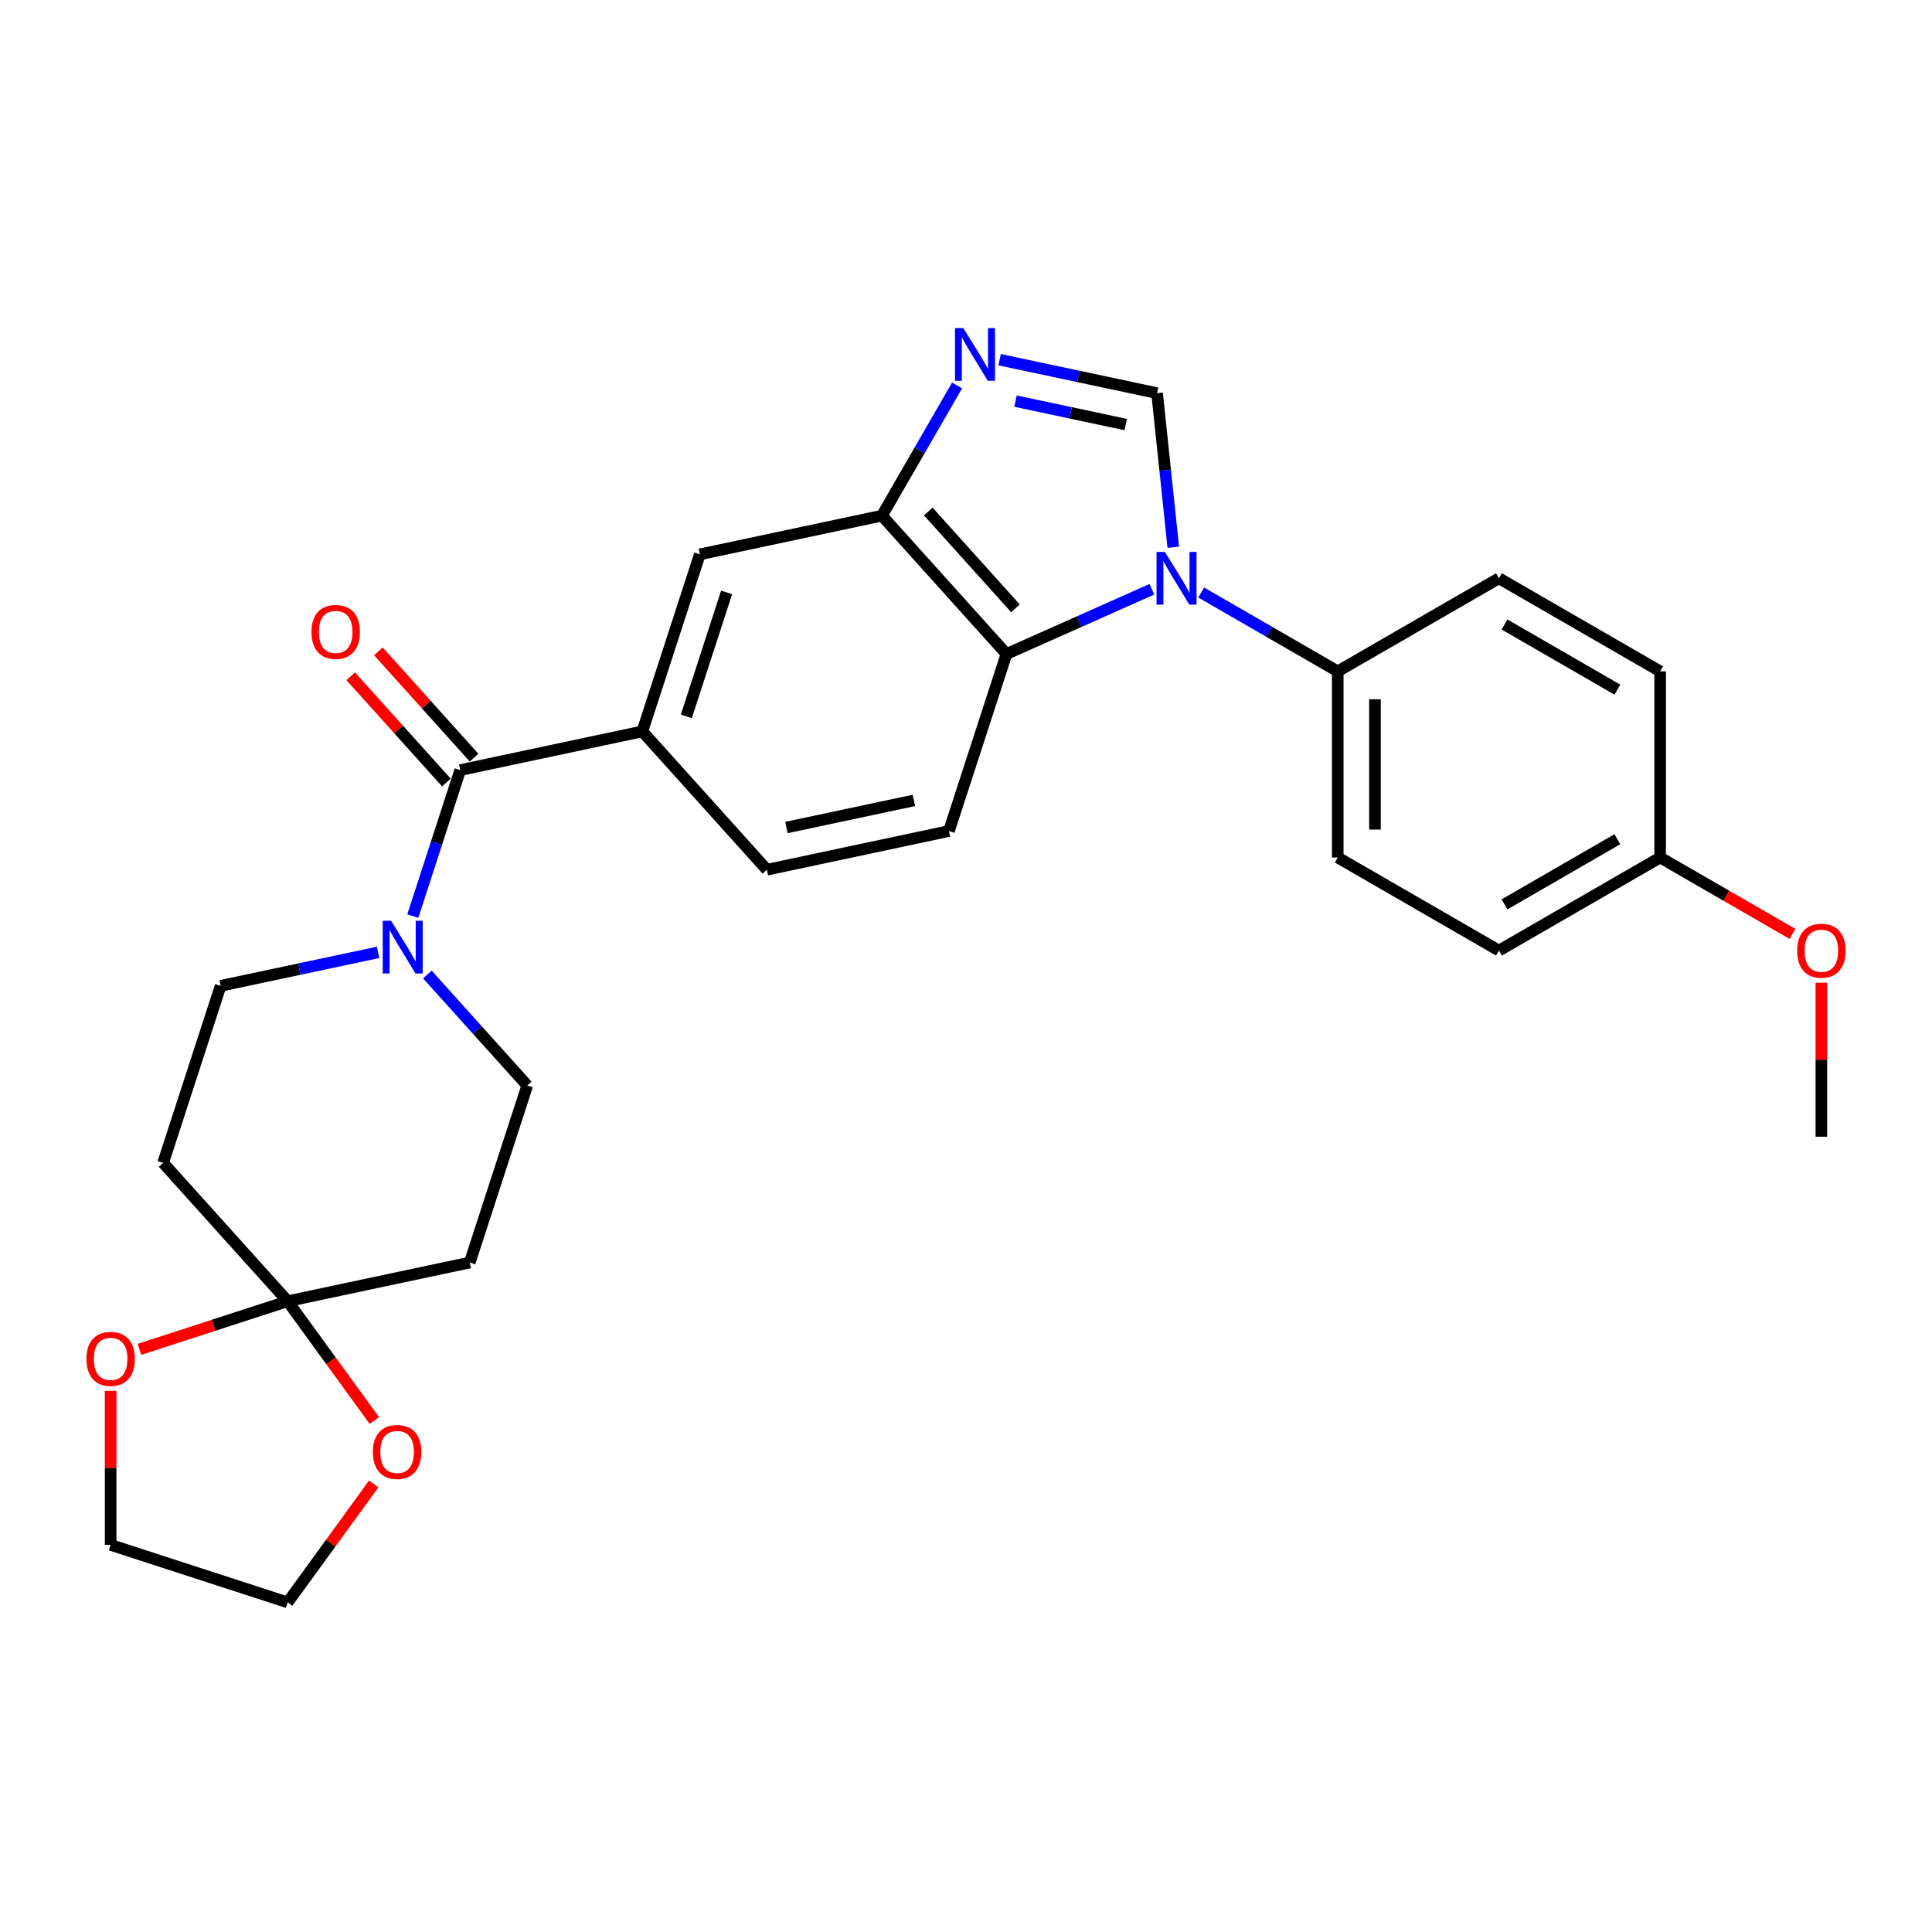<?xml version='1.0' encoding='iso-8859-1'?>
<svg version='1.1' baseProfile='full'
              xmlns='http://www.w3.org/2000/svg'
                      xmlns:rdkit='http://www.rdkit.org/xml'
                      xmlns:xlink='http://www.w3.org/1999/xlink'
                  xml:space='preserve'
width='1000px' height='1000px' viewBox='0 0 1000 1000'>
<!-- END OF HEADER -->
<rect style='opacity:1.0;fill:#FFFFFF;stroke:none' width='1000' height='1000' x='0' y='0'> </rect>
<path class='bond-0' d='M 607.284,283.266 L 603.092,243.381' style='fill:none;fill-rule:evenodd;stroke:#0000FF;stroke-width:6px;stroke-linecap:butt;stroke-linejoin:miter;stroke-opacity:1' />
<path class='bond-0' d='M 603.092,243.381 L 598.9,203.496' style='fill:none;fill-rule:evenodd;stroke:#000000;stroke-width:6px;stroke-linecap:butt;stroke-linejoin:miter;stroke-opacity:1' />
<path class='bond-2' d='M 596.214,304.997 L 558.583,321.752' style='fill:none;fill-rule:evenodd;stroke:#0000FF;stroke-width:6px;stroke-linecap:butt;stroke-linejoin:miter;stroke-opacity:1' />
<path class='bond-2' d='M 558.583,321.752 L 520.951,338.506' style='fill:none;fill-rule:evenodd;stroke:#000000;stroke-width:6px;stroke-linecap:butt;stroke-linejoin:miter;stroke-opacity:1' />
<path class='bond-9' d='M 621.728,306.682 L 657.07,327.087' style='fill:none;fill-rule:evenodd;stroke:#0000FF;stroke-width:6px;stroke-linecap:butt;stroke-linejoin:miter;stroke-opacity:1' />
<path class='bond-9' d='M 657.07,327.087 L 692.412,347.492' style='fill:none;fill-rule:evenodd;stroke:#000000;stroke-width:6px;stroke-linecap:butt;stroke-linejoin:miter;stroke-opacity:1' />
<path class='bond-1' d='M 598.9,203.496 L 558.156,194.835' style='fill:none;fill-rule:evenodd;stroke:#000000;stroke-width:6px;stroke-linecap:butt;stroke-linejoin:miter;stroke-opacity:1' />
<path class='bond-1' d='M 558.156,194.835 L 517.412,186.175' style='fill:none;fill-rule:evenodd;stroke:#0000FF;stroke-width:6px;stroke-linecap:butt;stroke-linejoin:miter;stroke-opacity:1' />
<path class='bond-1' d='M 582.67,219.747 L 554.15,213.684' style='fill:none;fill-rule:evenodd;stroke:#000000;stroke-width:6px;stroke-linecap:butt;stroke-linejoin:miter;stroke-opacity:1' />
<path class='bond-1' d='M 554.15,213.684 L 525.629,207.622' style='fill:none;fill-rule:evenodd;stroke:#0000FF;stroke-width:6px;stroke-linecap:butt;stroke-linejoin:miter;stroke-opacity:1' />
<path class='bond-28' d='M 495.388,199.515 L 475.935,233.21' style='fill:none;fill-rule:evenodd;stroke:#0000FF;stroke-width:6px;stroke-linecap:butt;stroke-linejoin:miter;stroke-opacity:1' />
<path class='bond-28' d='M 475.935,233.21 L 456.481,266.905' style='fill:none;fill-rule:evenodd;stroke:#000000;stroke-width:6px;stroke-linecap:butt;stroke-linejoin:miter;stroke-opacity:1' />
<path class='bond-4' d='M 520.951,338.506 L 456.481,266.905' style='fill:none;fill-rule:evenodd;stroke:#000000;stroke-width:6px;stroke-linecap:butt;stroke-linejoin:miter;stroke-opacity:1' />
<path class='bond-4' d='M 525.601,314.872 L 480.472,264.751' style='fill:none;fill-rule:evenodd;stroke:#000000;stroke-width:6px;stroke-linecap:butt;stroke-linejoin:miter;stroke-opacity:1' />
<path class='bond-12' d='M 520.951,338.506 L 491.178,430.14' style='fill:none;fill-rule:evenodd;stroke:#000000;stroke-width:6px;stroke-linecap:butt;stroke-linejoin:miter;stroke-opacity:1' />
<path class='bond-3' d='M 238.219,398.603 L 332.463,378.571' style='fill:none;fill-rule:evenodd;stroke:#000000;stroke-width:6px;stroke-linecap:butt;stroke-linejoin:miter;stroke-opacity:1' />
<path class='bond-5' d='M 238.219,398.603 L 225.94,436.394' style='fill:none;fill-rule:evenodd;stroke:#000000;stroke-width:6px;stroke-linecap:butt;stroke-linejoin:miter;stroke-opacity:1' />
<path class='bond-5' d='M 225.94,436.394 L 213.661,474.185' style='fill:none;fill-rule:evenodd;stroke:#0000FF;stroke-width:6px;stroke-linecap:butt;stroke-linejoin:miter;stroke-opacity:1' />
<path class='bond-18' d='M 245.38,392.156 L 220.612,364.648' style='fill:none;fill-rule:evenodd;stroke:#000000;stroke-width:6px;stroke-linecap:butt;stroke-linejoin:miter;stroke-opacity:1' />
<path class='bond-18' d='M 220.612,364.648 L 195.843,337.14' style='fill:none;fill-rule:evenodd;stroke:#FF0000;stroke-width:6px;stroke-linecap:butt;stroke-linejoin:miter;stroke-opacity:1' />
<path class='bond-18' d='M 231.059,405.05 L 206.291,377.542' style='fill:none;fill-rule:evenodd;stroke:#000000;stroke-width:6px;stroke-linecap:butt;stroke-linejoin:miter;stroke-opacity:1' />
<path class='bond-18' d='M 206.291,377.542 L 181.523,350.034' style='fill:none;fill-rule:evenodd;stroke:#FF0000;stroke-width:6px;stroke-linecap:butt;stroke-linejoin:miter;stroke-opacity:1' />
<path class='bond-8' d='M 456.481,266.905 L 362.237,286.937' style='fill:none;fill-rule:evenodd;stroke:#000000;stroke-width:6px;stroke-linecap:butt;stroke-linejoin:miter;stroke-opacity:1' />
<path class='bond-13' d='M 195.689,492.948 L 154.946,501.608' style='fill:none;fill-rule:evenodd;stroke:#0000FF;stroke-width:6px;stroke-linecap:butt;stroke-linejoin:miter;stroke-opacity:1' />
<path class='bond-13' d='M 154.946,501.608 L 114.202,510.269' style='fill:none;fill-rule:evenodd;stroke:#000000;stroke-width:6px;stroke-linecap:butt;stroke-linejoin:miter;stroke-opacity:1' />
<path class='bond-14' d='M 221.203,504.404 L 247.059,533.121' style='fill:none;fill-rule:evenodd;stroke:#0000FF;stroke-width:6px;stroke-linecap:butt;stroke-linejoin:miter;stroke-opacity:1' />
<path class='bond-14' d='M 247.059,533.121 L 272.916,561.838' style='fill:none;fill-rule:evenodd;stroke:#000000;stroke-width:6px;stroke-linecap:butt;stroke-linejoin:miter;stroke-opacity:1' />
<path class='bond-6' d='M 148.899,673.504 L 243.143,653.472' style='fill:none;fill-rule:evenodd;stroke:#000000;stroke-width:6px;stroke-linecap:butt;stroke-linejoin:miter;stroke-opacity:1' />
<path class='bond-15' d='M 148.899,673.504 L 171.328,704.375' style='fill:none;fill-rule:evenodd;stroke:#000000;stroke-width:6px;stroke-linecap:butt;stroke-linejoin:miter;stroke-opacity:1' />
<path class='bond-15' d='M 171.328,704.375 L 193.757,735.246' style='fill:none;fill-rule:evenodd;stroke:#FF0000;stroke-width:6px;stroke-linecap:butt;stroke-linejoin:miter;stroke-opacity:1' />
<path class='bond-16' d='M 148.899,673.504 L 110.549,685.965' style='fill:none;fill-rule:evenodd;stroke:#000000;stroke-width:6px;stroke-linecap:butt;stroke-linejoin:miter;stroke-opacity:1' />
<path class='bond-16' d='M 110.549,685.965 L 72.199,698.425' style='fill:none;fill-rule:evenodd;stroke:#FF0000;stroke-width:6px;stroke-linecap:butt;stroke-linejoin:miter;stroke-opacity:1' />
<path class='bond-31' d='M 148.899,673.504 L 84.428,601.902' style='fill:none;fill-rule:evenodd;stroke:#000000;stroke-width:6px;stroke-linecap:butt;stroke-linejoin:miter;stroke-opacity:1' />
<path class='bond-7' d='M 332.463,378.571 L 396.934,450.172' style='fill:none;fill-rule:evenodd;stroke:#000000;stroke-width:6px;stroke-linecap:butt;stroke-linejoin:miter;stroke-opacity:1' />
<path class='bond-30' d='M 332.463,378.571 L 362.237,286.937' style='fill:none;fill-rule:evenodd;stroke:#000000;stroke-width:6px;stroke-linecap:butt;stroke-linejoin:miter;stroke-opacity:1' />
<path class='bond-30' d='M 355.256,370.78 L 376.098,306.637' style='fill:none;fill-rule:evenodd;stroke:#000000;stroke-width:6px;stroke-linecap:butt;stroke-linejoin:miter;stroke-opacity:1' />
<path class='bond-19' d='M 692.412,347.492 L 692.412,443.842' style='fill:none;fill-rule:evenodd;stroke:#000000;stroke-width:6px;stroke-linecap:butt;stroke-linejoin:miter;stroke-opacity:1' />
<path class='bond-19' d='M 711.682,361.945 L 711.682,429.389' style='fill:none;fill-rule:evenodd;stroke:#000000;stroke-width:6px;stroke-linecap:butt;stroke-linejoin:miter;stroke-opacity:1' />
<path class='bond-20' d='M 692.412,347.492 L 775.853,299.317' style='fill:none;fill-rule:evenodd;stroke:#000000;stroke-width:6px;stroke-linecap:butt;stroke-linejoin:miter;stroke-opacity:1' />
<path class='bond-10' d='M 84.428,601.902 L 114.202,510.269' style='fill:none;fill-rule:evenodd;stroke:#000000;stroke-width:6px;stroke-linecap:butt;stroke-linejoin:miter;stroke-opacity:1' />
<path class='bond-11' d='M 243.143,653.472 L 272.916,561.838' style='fill:none;fill-rule:evenodd;stroke:#000000;stroke-width:6px;stroke-linecap:butt;stroke-linejoin:miter;stroke-opacity:1' />
<path class='bond-17' d='M 491.178,430.14 L 396.934,450.172' style='fill:none;fill-rule:evenodd;stroke:#000000;stroke-width:6px;stroke-linecap:butt;stroke-linejoin:miter;stroke-opacity:1' />
<path class='bond-17' d='M 473.035,414.296 L 407.064,428.319' style='fill:none;fill-rule:evenodd;stroke:#000000;stroke-width:6px;stroke-linecap:butt;stroke-linejoin:miter;stroke-opacity:1' />
<path class='bond-26' d='M 193.449,768.082 L 171.174,798.741' style='fill:none;fill-rule:evenodd;stroke:#FF0000;stroke-width:6px;stroke-linecap:butt;stroke-linejoin:miter;stroke-opacity:1' />
<path class='bond-26' d='M 171.174,798.741 L 148.899,829.401' style='fill:none;fill-rule:evenodd;stroke:#000000;stroke-width:6px;stroke-linecap:butt;stroke-linejoin:miter;stroke-opacity:1' />
<path class='bond-25' d='M 57.265,719.907 L 57.265,759.767' style='fill:none;fill-rule:evenodd;stroke:#FF0000;stroke-width:6px;stroke-linecap:butt;stroke-linejoin:miter;stroke-opacity:1' />
<path class='bond-25' d='M 57.265,759.767 L 57.265,799.627' style='fill:none;fill-rule:evenodd;stroke:#000000;stroke-width:6px;stroke-linecap:butt;stroke-linejoin:miter;stroke-opacity:1' />
<path class='bond-23' d='M 692.412,443.842 L 775.853,492.016' style='fill:none;fill-rule:evenodd;stroke:#000000;stroke-width:6px;stroke-linecap:butt;stroke-linejoin:miter;stroke-opacity:1' />
<path class='bond-22' d='M 775.853,299.317 L 859.294,347.492' style='fill:none;fill-rule:evenodd;stroke:#000000;stroke-width:6px;stroke-linecap:butt;stroke-linejoin:miter;stroke-opacity:1' />
<path class='bond-22' d='M 778.734,323.232 L 837.143,356.954' style='fill:none;fill-rule:evenodd;stroke:#000000;stroke-width:6px;stroke-linecap:butt;stroke-linejoin:miter;stroke-opacity:1' />
<path class='bond-21' d='M 859.294,443.842 L 859.294,347.492' style='fill:none;fill-rule:evenodd;stroke:#000000;stroke-width:6px;stroke-linecap:butt;stroke-linejoin:miter;stroke-opacity:1' />
<path class='bond-24' d='M 859.294,443.842 L 893.547,463.618' style='fill:none;fill-rule:evenodd;stroke:#000000;stroke-width:6px;stroke-linecap:butt;stroke-linejoin:miter;stroke-opacity:1' />
<path class='bond-24' d='M 893.547,463.618 L 927.801,483.394' style='fill:none;fill-rule:evenodd;stroke:#FF0000;stroke-width:6px;stroke-linecap:butt;stroke-linejoin:miter;stroke-opacity:1' />
<path class='bond-29' d='M 859.294,443.842 L 775.853,492.016' style='fill:none;fill-rule:evenodd;stroke:#000000;stroke-width:6px;stroke-linecap:butt;stroke-linejoin:miter;stroke-opacity:1' />
<path class='bond-29' d='M 837.143,434.38 L 778.734,468.102' style='fill:none;fill-rule:evenodd;stroke:#000000;stroke-width:6px;stroke-linecap:butt;stroke-linejoin:miter;stroke-opacity:1' />
<path class='bond-27' d='M 942.735,508.646 L 942.735,548.506' style='fill:none;fill-rule:evenodd;stroke:#FF0000;stroke-width:6px;stroke-linecap:butt;stroke-linejoin:miter;stroke-opacity:1' />
<path class='bond-27' d='M 942.735,548.506 L 942.735,588.366' style='fill:none;fill-rule:evenodd;stroke:#000000;stroke-width:6px;stroke-linecap:butt;stroke-linejoin:miter;stroke-opacity:1' />
<path class='bond-32' d='M 57.265,799.627 L 148.899,829.401' style='fill:none;fill-rule:evenodd;stroke:#000000;stroke-width:6px;stroke-linecap:butt;stroke-linejoin:miter;stroke-opacity:1' />
<path  class='atom-0' d='M 602.939 285.674
L 611.881 300.127
Q 612.767 301.553, 614.193 304.135
Q 615.619 306.717, 615.696 306.871
L 615.696 285.674
L 619.319 285.674
L 619.319 312.961
L 615.58 312.961
L 605.984 297.159
Q 604.866 295.309, 603.672 293.19
Q 602.515 291.07, 602.169 290.415
L 602.169 312.961
L 598.623 312.961
L 598.623 285.674
L 602.939 285.674
' fill='#0000FF'/>
<path  class='atom-2' d='M 498.624 169.821
L 507.565 184.273
Q 508.452 185.699, 509.878 188.281
Q 511.304 190.863, 511.381 191.017
L 511.381 169.821
L 515.004 169.821
L 515.004 197.107
L 511.265 197.107
L 501.669 181.305
Q 500.551 179.456, 499.356 177.336
Q 498.2 175.216, 497.853 174.561
L 497.853 197.107
L 494.308 197.107
L 494.308 169.821
L 498.624 169.821
' fill='#0000FF'/>
<path  class='atom-6' d='M 202.414 476.593
L 211.356 491.046
Q 212.242 492.472, 213.668 495.054
Q 215.094 497.636, 215.171 497.79
L 215.171 476.593
L 218.794 476.593
L 218.794 503.88
L 215.055 503.88
L 205.459 488.078
Q 204.341 486.228, 203.147 484.109
Q 201.99 481.989, 201.644 481.334
L 201.644 503.88
L 198.098 503.88
L 198.098 476.593
L 202.414 476.593
' fill='#0000FF'/>
<path  class='atom-16' d='M 193.006 751.529
Q 193.006 744.978, 196.243 741.316
Q 199.481 737.655, 205.531 737.655
Q 211.582 737.655, 214.82 741.316
Q 218.057 744.978, 218.057 751.529
Q 218.057 758.158, 214.781 761.935
Q 211.505 765.673, 205.531 765.673
Q 199.519 765.673, 196.243 761.935
Q 193.006 758.197, 193.006 751.529
M 205.531 762.59
Q 209.694 762.59, 211.929 759.815
Q 214.203 757.002, 214.203 751.529
Q 214.203 746.172, 211.929 743.475
Q 209.694 740.738, 205.531 740.738
Q 201.369 740.738, 199.095 743.436
Q 196.86 746.134, 196.86 751.529
Q 196.86 757.041, 199.095 759.815
Q 201.369 762.59, 205.531 762.59
' fill='#FF0000'/>
<path  class='atom-17' d='M 44.739 703.355
Q 44.739 696.803, 47.977 693.142
Q 51.214 689.48, 57.265 689.48
Q 63.316 689.48, 66.553 693.142
Q 69.79 696.803, 69.79 703.355
Q 69.79 709.983, 66.514 713.76
Q 63.239 717.499, 57.265 717.499
Q 51.253 717.499, 47.977 713.76
Q 44.739 710.022, 44.739 703.355
M 57.265 714.416
Q 61.427 714.416, 63.663 711.641
Q 65.936 708.827, 65.936 703.355
Q 65.936 697.998, 63.663 695.3
Q 61.427 692.564, 57.265 692.564
Q 53.103 692.564, 50.829 695.261
Q 48.593 697.959, 48.593 703.355
Q 48.593 708.866, 50.829 711.641
Q 53.103 714.416, 57.265 714.416
' fill='#FF0000'/>
<path  class='atom-19' d='M 161.224 327.078
Q 161.224 320.527, 164.461 316.865
Q 167.698 313.204, 173.749 313.204
Q 179.8 313.204, 183.037 316.865
Q 186.275 320.527, 186.275 327.078
Q 186.275 333.707, 182.999 337.484
Q 179.723 341.222, 173.749 341.222
Q 167.737 341.222, 164.461 337.484
Q 161.224 333.746, 161.224 327.078
M 173.749 338.139
Q 177.911 338.139, 180.147 335.364
Q 182.421 332.551, 182.421 327.078
Q 182.421 321.721, 180.147 319.023
Q 177.911 316.287, 173.749 316.287
Q 169.587 316.287, 167.313 318.985
Q 165.078 321.683, 165.078 327.078
Q 165.078 332.589, 167.313 335.364
Q 169.587 338.139, 173.749 338.139
' fill='#FF0000'/>
<path  class='atom-25' d='M 930.21 492.093
Q 930.21 485.542, 933.447 481.88
Q 936.684 478.219, 942.735 478.219
Q 948.786 478.219, 952.023 481.88
Q 955.26 485.542, 955.26 492.093
Q 955.26 498.722, 951.985 502.499
Q 948.709 506.237, 942.735 506.237
Q 936.723 506.237, 933.447 502.499
Q 930.21 498.761, 930.21 492.093
M 942.735 503.154
Q 946.897 503.154, 949.133 500.379
Q 951.407 497.566, 951.407 492.093
Q 951.407 486.736, 949.133 484.039
Q 946.897 481.302, 942.735 481.302
Q 938.573 481.302, 936.299 484
Q 934.064 486.698, 934.064 492.093
Q 934.064 497.605, 936.299 500.379
Q 938.573 503.154, 942.735 503.154
' fill='#FF0000'/>
</svg>
